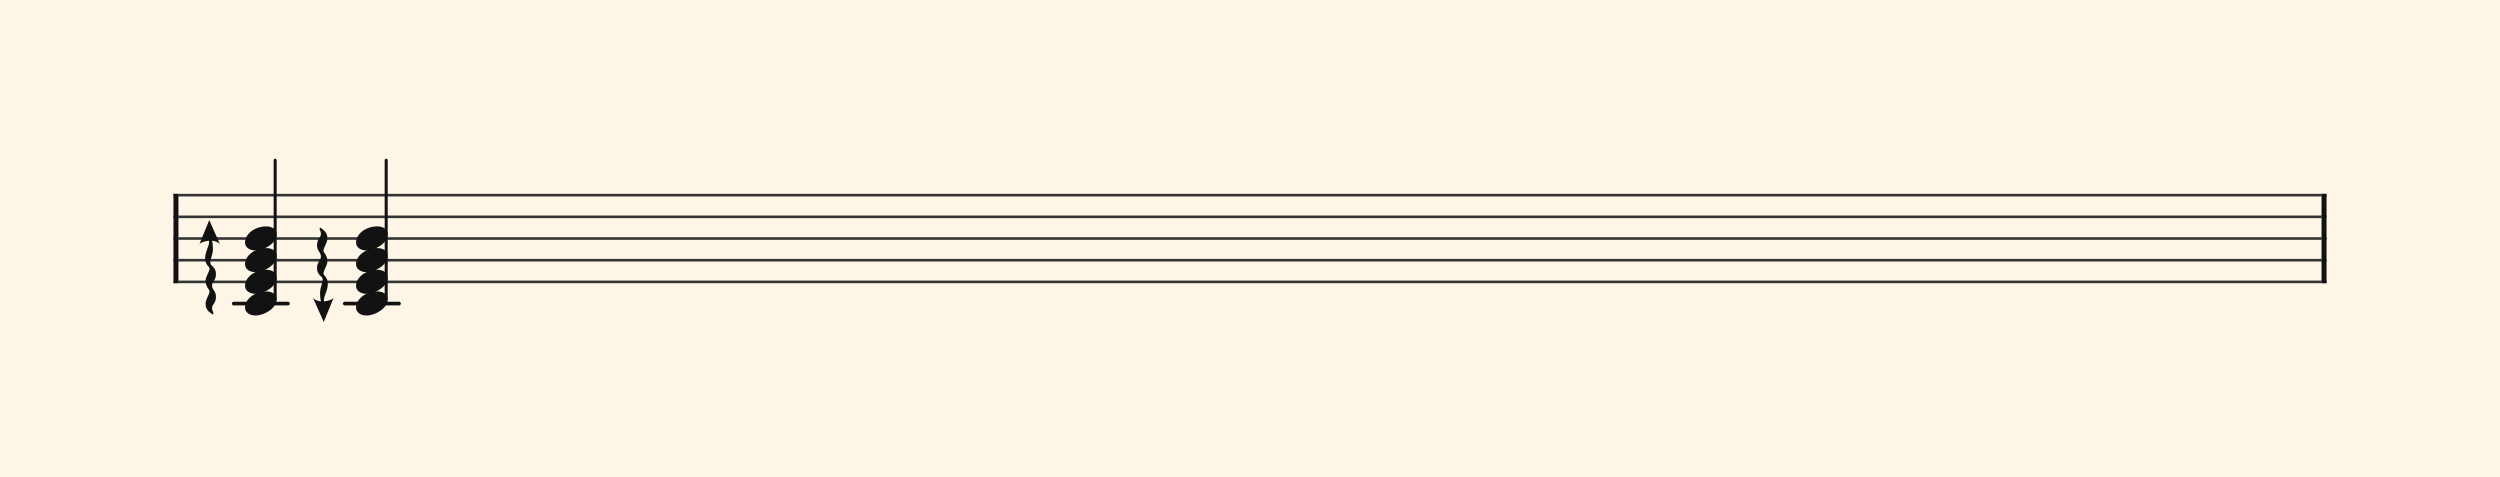 <svg xmlns="http://www.w3.org/2000/svg" version="1.1" xmlns:xlink="http://www.w3.org/1999/xlink" width="980" height="187" viewBox="0 0 980 187" shape-rendering="geometricPrecision" data-left="0" data-right="980" data-top="0" data-bottom="187"><g data-name="page" data-interval-between-stave-lines="8.5" data-font-color="#121212" data-left="0" data-right="980" data-top="0" data-bottom="187"><rect width="980" height="187" stroke="transparent" stroke-width="0.425" stroke-linejoin="" stroke-linecap="" fill="#FDF5E6" vector-effect="none" data-name="page-background" data-left="0" data-right="980" data-top="0" data-bottom="187"></rect><g data-name="pageWithoutBorder" data-left="0" data-right="980" data-top="62.815" data-bottom="123.675"><g data-name="measures" data-left="68" data-right="912" data-top="62.815" data-bottom="123.675" transform="translate(68, 0)"><g data-name="additionalStaveLinesOnPageLine" data-left="91.63" data-right="156.4" data-top="119" data-bottom="119"><line data-name="additionalStaveLine" x1="23.63" y1="119" x2="44.88" y2="119" stroke="#121212" stroke-width="1.445" stroke-linejoin="round" stroke-linecap="round" stroke-dasharray="" vector-effect="none" data-left="91.63" data-right="112.88" data-top="119" data-bottom="119"></line><line data-name="additionalStaveLine" x1="67.15" y1="119" x2="88.4" y2="119" stroke="#121212" stroke-width="1.445" stroke-linejoin="round" stroke-linecap="round" stroke-dasharray="" vector-effect="none" data-left="135.14999999999998" data-right="156.4" data-top="119" data-bottom="119"></line></g><g data-name="measure" ref-ids="measure-1,measure-1-1,line-1,every-measure-including-index-0,first-measure-including-index-0,last-measure,first-or-last-measure,last-measure-on-page" pointer-events="painted" data-left="68" data-right="912" data-top="62.815" data-bottom="123.675"><g data-name="startBarLine" ref-ids="opening-barline-1" pointer-events="painted" data-left="68" data-right="69.955" data-top="75.99" data-bottom="111.00999999999999"><g data-name="stavesPiece" data-left="68" data-right="69.955" data-top="75.99" data-bottom="111.00999999999999"><g data-name="stavePiece" data-left="68" data-right="69.955" data-top="75.99" data-bottom="111.00999999999999"><path d="M 0 -0.51 L 1.955 -0.51 L 1.955 0.51 L 0 0.51 L 0 -0.51 M 0 7.99 L 1.955 7.99 L 1.955 9.01 L 0 9.01 L 0 7.99 M 0 16.49 L 1.955 16.49 L 1.955 17.51 L 0 17.51 L 0 16.49 M 0 24.99 L 1.955 24.99 L 1.955 26.01 L 0 26.01 L 0 24.99 M 0 33.49 L 1.955 33.49 L 1.955 34.51 L 0 34.51 L 0 33.49" fill="#343434" fill-rule="evenodd" vector-effect="none" data-left="68" data-right="69.955" data-top="75.99" data-bottom="111.00999999999999" transform="translate(0, 76.5)"></path></g></g><polyline points="0 75.99 1.955 75.99 1.955 111.01 0 111.01" fill="#121212" fill-rule="evenodd" vector-effect="none" data-left="68" data-right="69.955" data-top="75.99" data-bottom="111.00999999999999"></polyline></g><g data-name="barLine" ref-ids="closing-barline-1" pointer-events="painted" data-left="910.0450000000001" data-right="912" data-top="75.99" data-bottom="111.00999999999999" transform="translate(840.09, 0)"><g data-name="stavesPiece" data-left="910.0450000000001" data-right="912" data-top="75.99" data-bottom="111.00999999999999"><g data-name="stavePiece" data-left="910.0450000000001" data-right="912" data-top="75.99" data-bottom="111.00999999999999"><path d="M 0 -0.51 L 1.955 -0.51 L 1.955 0.51 L 0 0.51 L 0 -0.51 M 0 7.99 L 1.955 7.99 L 1.955 9.01 L 0 9.01 L 0 7.99 M 0 16.49 L 1.955 16.49 L 1.955 17.51 L 0 17.51 L 0 16.49 M 0 24.99 L 1.955 24.99 L 1.955 26.01 L 0 26.01 L 0 24.99 M 0 33.49 L 1.955 33.49 L 1.955 34.51 L 0 34.51 L 0 33.49" fill="#343434" fill-rule="evenodd" vector-effect="none" data-left="910.0450000000001" data-right="912" data-top="75.99" data-bottom="111.00999999999999" transform="translate(1.955, 76.5)"></path></g></g><polyline points="3.91 75.99 1.955 75.99 1.955 111.01 3.91 111.01" fill="#121212" fill-rule="evenodd" vector-effect="none" data-left="910.0450000000001" data-right="912" data-top="75.99" data-bottom="111.00999999999999"></polyline></g><g data-name="voicesWithStaveLines" data-left="69.955" data-right="910.0450000000001" data-top="62.815" data-bottom="123.675"><g data-name="stavesPiece" data-left="69.955" data-right="910.0450000000001" data-top="75.99" data-bottom="111.00999999999999"><g data-name="stavePiece" ref-ids="stave-lines-1-1,stave-1,stave-1-1,stave-1-1-1,stave-in-all-measures-on-line-1-1,all-staves-in-measure-1" pointer-events="painted" data-left="68" data-right="912" data-top="75.99" data-bottom="111.00999999999999"><path d="M 0 -0.51 L 840.09 -0.51 L 840.09 0.51 L 0 0.51 L 0 -0.51 M 0 7.99 L 840.09 7.99 L 840.09 9.01 L 0 9.01 L 0 7.99 M 0 16.49 L 840.09 16.49 L 840.09 17.51 L 0 17.51 L 0 16.49 M 0 24.99 L 840.09 24.99 L 840.09 26.01 L 0 26.01 L 0 24.99 M 0 33.49 L 840.09 33.49 L 840.09 34.51 L 0 34.51 L 0 33.49" fill="#343434" fill-rule="evenodd" vector-effect="none" data-left="69.955" data-right="910.0450000000001" data-top="75.99" data-bottom="111.00999999999999" transform="translate(1.955, 76.5)"></path></g></g><g data-name="voices" data-left="69.955" data-right="910.0450000000001" data-top="62.815" data-bottom="123.675"><g data-name="voicesBody" data-left="69.955" data-right="910.0450000000001" data-top="62.815" data-bottom="123.675"><g data-name="apreggiatedWavesForCrossStaveUnit" data-left="78.71000000000001" data-right="86.7" data-top="89.25" data-bottom="123.25"><g data-name="wave" ref-ids="arpeggiated-wave-1-1-1-1" pointer-events="painted" data-left="78.71000000000001" data-right="86.7" data-top="89.25" data-bottom="123.25" transform="rotate(-90, 14.705, 123.25)"><path d="M 0.425 3.06 C 0.595 3.06 0.765 3.06 0.85 2.975 C 1.36 2.72 1.785 2.55 2.465 2.55 C 3.995 2.55 4.335 4.08 6.97 4.08 C 9.69 4.08 10.795 1.615 11.05 1.02 C 11.05 1.02 11.05 0.935 11.05 0.935 C 11.05 0.85 10.965 0.765 10.88 0.765 C 10.625 0.765 10.37 0.85 10.2 1.02 C 9.775 1.275 9.435 1.53 9.01 1.53 C 8.925 1.53 8.755 1.53 8.67 1.53 C 7.99 1.36 7.395 1.02 6.8 0.765 C 6.035 0.425 5.1 0 4.165 0 C 1.53 0 0.765 1.87 0.17 2.465 C 0.085 2.55 0 2.72 0 2.805 C 0 2.975 0.17 3.06 0.425 3.06 Z" fill="#121212" fill-rule="evenodd" vector-effect="none" data-left="82.705" data-right="93.755" data-top="121.125" data-bottom="125.205" transform="translate(14.705, 121.125)"></path><path d="M 0.425 3.06 C 0.595 3.06 0.765 3.06 0.85 2.975 C 1.36 2.72 1.785 2.55 2.465 2.55 C 3.995 2.55 4.335 4.08 6.97 4.08 C 9.69 4.08 10.795 1.615 11.05 1.02 C 11.05 1.02 11.05 0.935 11.05 0.935 C 11.05 0.85 10.965 0.765 10.88 0.765 C 10.625 0.765 10.37 0.85 10.2 1.02 C 9.775 1.275 9.435 1.53 9.01 1.53 C 8.925 1.53 8.755 1.53 8.67 1.53 C 7.99 1.36 7.395 1.02 6.8 0.765 C 6.035 0.425 5.1 0 4.165 0 C 1.53 0 0.765 1.87 0.17 2.465 C 0.085 2.55 0 2.72 0 2.805 C 0 2.975 0.17 3.06 0.425 3.06 Z" fill="#121212" fill-rule="evenodd" vector-effect="none" data-left="91.63" data-right="102.68" data-top="121.125" data-bottom="125.205" transform="translate(23.63, 121.125)"></path><path d="M 0.17 7.905 C 0.425 7.905 0.68 7.82 0.85 7.65 C 1.19 7.395 1.87 6.97 2.55 6.97 C 2.72 6.97 2.72 6.97 2.89 6.97 C 4.505 7.225 5.78 7.99 7.82 7.99 C 8.925 7.99 9.945 7.905 11.05 7.65 C 10.88 8.84 10.54 9.945 9.775 10.71 L 19.125 6.545 L 9.775 2.72 C 10.37 3.315 10.88 4.76 11.05 6.46 L 10.37 6.46 C 8.84 6.46 6.715 4.93 4.08 4.93 C 1.445 4.93 0.255 7.055 0 7.65 C 0 7.65 0 7.735 0 7.735 C 0 7.82 0.085 7.905 0.17 7.905 Z" fill="#121212" fill-rule="evenodd" vector-effect="none" data-left="100.555" data-right="119.68" data-top="118.745" data-bottom="126.73500000000001" transform="translate(32.555, 116.025)"></path></g></g><g data-name="apreggiatedWavesForCrossStaveUnit" data-left="122.23" data-right="130.22" data-top="89.25" data-bottom="123.25" transform="translate(3.995, 0)"><g data-name="wave" ref-ids="arpeggiated-wave-1-1-1-2" pointer-events="painted" data-left="122.23" data-right="130.22" data-top="89.25" data-bottom="123.25" transform="rotate(90, 54.23, 89.25)"><path d="M 0.425 3.06 C 0.595 3.06 0.765 3.06 0.85 2.975 C 1.36 2.72 1.785 2.55 2.465 2.55 C 3.995 2.55 4.335 4.08 6.97 4.08 C 9.69 4.08 10.795 1.615 11.05 1.02 C 11.05 1.02 11.05 0.935 11.05 0.935 C 11.05 0.85 10.965 0.765 10.88 0.765 C 10.625 0.765 10.37 0.85 10.2 1.02 C 9.775 1.275 9.435 1.53 9.01 1.53 C 8.925 1.53 8.755 1.53 8.67 1.53 C 7.99 1.36 7.395 1.02 6.8 0.765 C 6.035 0.425 5.1 0 4.165 0 C 1.53 0 0.765 1.87 0.17 2.465 C 0.085 2.55 0 2.72 0 2.805 C 0 2.975 0.17 3.06 0.425 3.06 Z" fill="#121212" fill-rule="evenodd" vector-effect="none" data-left="126.225" data-right="137.27499999999998" data-top="87.125" data-bottom="91.205" transform="translate(54.23, 87.125)"></path><path d="M 0.425 3.06 C 0.595 3.06 0.765 3.06 0.85 2.975 C 1.36 2.72 1.785 2.55 2.465 2.55 C 3.995 2.55 4.335 4.08 6.97 4.08 C 9.69 4.08 10.795 1.615 11.05 1.02 C 11.05 1.02 11.05 0.935 11.05 0.935 C 11.05 0.85 10.965 0.765 10.88 0.765 C 10.625 0.765 10.37 0.85 10.2 1.02 C 9.775 1.275 9.435 1.53 9.01 1.53 C 8.925 1.53 8.755 1.53 8.67 1.53 C 7.99 1.36 7.395 1.02 6.8 0.765 C 6.035 0.425 5.1 0 4.165 0 C 1.53 0 0.765 1.87 0.17 2.465 C 0.085 2.55 0 2.72 0 2.805 C 0 2.975 0.17 3.06 0.425 3.06 Z" fill="#121212" fill-rule="evenodd" vector-effect="none" data-left="135.14999999999998" data-right="146.2" data-top="87.125" data-bottom="91.205" transform="translate(63.155, 87.125)"></path><path d="M 0.17 7.905 C 0.425 7.905 0.68 7.82 0.85 7.65 C 1.19 7.395 1.87 6.97 2.55 6.97 C 2.72 6.97 2.72 6.97 2.89 6.97 C 4.505 7.225 5.78 7.99 7.82 7.99 C 8.925 7.99 9.945 7.905 11.05 7.65 C 10.88 8.84 10.54 9.945 9.775 10.71 L 19.125 6.545 L 9.775 2.72 C 10.37 3.315 10.88 4.76 11.05 6.46 L 10.37 6.46 C 8.84 6.46 6.715 4.93 4.08 4.93 C 1.445 4.93 0.255 7.055 0 7.65 C 0 7.65 0 7.735 0 7.735 C 0 7.82 0.085 7.905 0.17 7.905 Z" fill="#121212" fill-rule="evenodd" vector-effect="none" data-left="144.075" data-right="163.2" data-top="84.745" data-bottom="92.73500000000001" transform="translate(72.08, 82.025)"></path></g></g><g data-name="crossStaveUnit" data-left="96.05" data-right="108.46000000000001" data-top="62.815" data-bottom="123.675"><g data-name="crossVoiceUnitOnOneStave" data-left="96.05" data-right="108.46000000000001" data-top="62.815" data-bottom="123.675"><g data-name="singleUnit" ref-ids="all-units,all-units-on-line-1,unit-1-1-1-1,voice-1,voice-1-1,voice-1-1-1,voice-1-1-1-1,voice-in-measure-on-all-staves-1-1-1,voice-in-all-measures-and-on-all-staves-on-line-1-1" pointer-events="painted" data-left="96.05" data-right="108.46000000000001" data-top="62.815" data-bottom="123.675" transform="translate(9.35, 0)"><g data-name="singleUnitBodyParts" ref-ids="unit-1-1-1-1" pointer-events="painted" data-left="96.05" data-right="108.46000000000001" data-top="88.74" data-bottom="123.675"><g data-name="singleUnitBody" data-left="96.05" data-right="108.46000000000001" data-top="88.74" data-bottom="123.675"><g data-name="noteBody" ref-ids="note-1-1-1-1-4,note-with-index-1-1-1-1-1" pointer-events="painted" data-left="96.05" data-right="108.46000000000001" data-top="88.74" data-bottom="98.175"><path d="M 0 10.965 C 0 12.92 1.785 14.11 4.08 14.11 C 7.82 14.11 12.41 11.05 12.41 7.82 C 12.41 5.865 10.71 4.675 8.33 4.675 C 3.74 4.675 0 7.735 0 10.965 Z" fill="#121212" fill-rule="evenodd" vector-effect="none" data-left="96.05" data-right="108.46000000000001" data-top="88.74" data-bottom="98.175" transform="translate(18.7, 84.065)"></path></g><g data-name="noteBody" ref-ids="note-1-1-1-1-3,note-with-index-1-1-1-1-2" pointer-events="painted" data-left="96.05" data-right="108.46000000000001" data-top="97.24" data-bottom="106.675"><path d="M 0 10.965 C 0 12.92 1.785 14.11 4.08 14.11 C 7.82 14.11 12.41 11.05 12.41 7.82 C 12.41 5.865 10.71 4.675 8.33 4.675 C 3.74 4.675 0 7.735 0 10.965 Z" fill="#121212" fill-rule="evenodd" vector-effect="none" data-left="96.05" data-right="108.46000000000001" data-top="97.24" data-bottom="106.675" transform="translate(18.7, 92.565)"></path></g><g data-name="noteBody" ref-ids="note-1-1-1-1-2,note-with-index-1-1-1-1-3" pointer-events="painted" data-left="96.05" data-right="108.46000000000001" data-top="105.74" data-bottom="115.175"><path d="M 0 10.965 C 0 12.92 1.785 14.11 4.08 14.11 C 7.82 14.11 12.41 11.05 12.41 7.82 C 12.41 5.865 10.71 4.675 8.33 4.675 C 3.74 4.675 0 7.735 0 10.965 Z" fill="#121212" fill-rule="evenodd" vector-effect="none" data-left="96.05" data-right="108.46000000000001" data-top="105.74" data-bottom="115.175" transform="translate(18.7, 101.065)"></path></g><g data-name="noteBody" ref-ids="note-1-1-1-1-1,note-with-index-1-1-1-1-4" pointer-events="painted" data-left="96.05" data-right="108.46000000000001" data-top="114.24" data-bottom="123.675"><path d="M 0 10.965 C 0 12.92 1.785 14.11 4.08 14.11 C 7.82 14.11 12.41 11.05 12.41 7.82 C 12.41 5.865 10.71 4.675 8.33 4.675 C 3.74 4.675 0 7.735 0 10.965 Z" fill="#121212" fill-rule="evenodd" vector-effect="none" data-left="96.05" data-right="108.46000000000001" data-top="114.24" data-bottom="123.675" transform="translate(18.7, 109.565)"></path></g></g></g><line data-name="stem" x1="30.515" y1="62.815" x2="30.515" y2="117.3" stroke="#121212" stroke-width="1.19" stroke-linejoin="round" stroke-linecap="round" stroke-dasharray="" vector-effect="none" ref-ids="stem-1-1-1-1" pointer-events="painted" data-left="107.86500000000001" data-right="107.86500000000001" data-top="62.815" data-bottom="117.3"></line></g></g></g><g data-name="crossStaveUnit" data-left="139.57" data-right="151.98000000000002" data-top="62.815" data-bottom="123.675" transform="translate(3.995, 0)"><g data-name="crossVoiceUnitOnOneStave" data-left="139.57" data-right="151.98000000000002" data-top="62.815" data-bottom="123.675"><g data-name="singleUnit" ref-ids="all-units,all-units-on-line-1,unit-1-1-1-2,voice-1,voice-1-1,voice-1-1-1,voice-1-1-1-1,voice-in-measure-on-all-staves-1-1-1,voice-in-all-measures-and-on-all-staves-on-line-1-1" pointer-events="painted" data-left="139.57" data-right="151.98000000000002" data-top="62.815" data-bottom="123.675" transform="translate(9.35, 0)"><g data-name="singleUnitBodyParts" ref-ids="unit-1-1-1-2" pointer-events="painted" data-left="139.57" data-right="151.98000000000002" data-top="88.74" data-bottom="123.675"><g data-name="singleUnitBody" data-left="139.57" data-right="151.98000000000002" data-top="88.74" data-bottom="123.675"><g data-name="noteBody" ref-ids="note-1-1-1-2-4,note-with-index-1-1-1-2-1" pointer-events="painted" data-left="139.57" data-right="151.98000000000002" data-top="88.74" data-bottom="98.175"><path d="M 0 10.965 C 0 12.92 1.785 14.11 4.08 14.11 C 7.82 14.11 12.41 11.05 12.41 7.82 C 12.41 5.865 10.71 4.675 8.33 4.675 C 3.74 4.675 0 7.735 0 10.965 Z" fill="#121212" fill-rule="evenodd" vector-effect="none" data-left="139.57" data-right="151.98000000000002" data-top="88.74" data-bottom="98.175" transform="translate(58.225, 84.065)"></path></g><g data-name="noteBody" ref-ids="note-1-1-1-2-3,note-with-index-1-1-1-2-2" pointer-events="painted" data-left="139.57" data-right="151.98000000000002" data-top="97.24" data-bottom="106.675"><path d="M 0 10.965 C 0 12.92 1.785 14.11 4.08 14.11 C 7.82 14.11 12.41 11.05 12.41 7.82 C 12.41 5.865 10.71 4.675 8.33 4.675 C 3.74 4.675 0 7.735 0 10.965 Z" fill="#121212" fill-rule="evenodd" vector-effect="none" data-left="139.57" data-right="151.98000000000002" data-top="97.24" data-bottom="106.675" transform="translate(58.225, 92.565)"></path></g><g data-name="noteBody" ref-ids="note-1-1-1-2-2,note-with-index-1-1-1-2-3" pointer-events="painted" data-left="139.57" data-right="151.98000000000002" data-top="105.74" data-bottom="115.175"><path d="M 0 10.965 C 0 12.92 1.785 14.11 4.08 14.11 C 7.82 14.11 12.41 11.05 12.41 7.82 C 12.41 5.865 10.71 4.675 8.33 4.675 C 3.74 4.675 0 7.735 0 10.965 Z" fill="#121212" fill-rule="evenodd" vector-effect="none" data-left="139.57" data-right="151.98000000000002" data-top="105.74" data-bottom="115.175" transform="translate(58.225, 101.065)"></path></g><g data-name="noteBody" ref-ids="note-1-1-1-2-1,note-with-index-1-1-1-2-4" pointer-events="painted" data-left="139.57" data-right="151.98000000000002" data-top="114.24" data-bottom="123.675"><path d="M 0 10.965 C 0 12.92 1.785 14.11 4.08 14.11 C 7.82 14.11 12.41 11.05 12.41 7.82 C 12.41 5.865 10.71 4.675 8.33 4.675 C 3.74 4.675 0 7.735 0 10.965 Z" fill="#121212" fill-rule="evenodd" vector-effect="none" data-left="139.57" data-right="151.98000000000002" data-top="114.24" data-bottom="123.675" transform="translate(58.225, 109.565)"></path></g></g></g><line data-name="stem" x1="70.04" y1="62.815" x2="70.04" y2="117.3" stroke="#121212" stroke-width="1.19" stroke-linejoin="round" stroke-linecap="round" stroke-dasharray="" vector-effect="none" ref-ids="stem-1-1-1-2" pointer-events="painted" data-left="151.385" data-right="151.385" data-top="62.815" data-bottom="117.3"></line></g></g></g></g></g></g></g></g><rect width="68" height="34" stroke="#FDF5E6" stroke-width="0.009" stroke-linejoin="bevel" stroke-linecap="butt" fill="none" vector-effect="none" data-left="0" data-right="68" data-top="76.5" data-bottom="110.5" transform="translate(0, 76.5)"></rect><rect width="68" height="34" stroke="#FDF5E6" stroke-width="0.009" stroke-linejoin="bevel" stroke-linecap="butt" fill="none" vector-effect="none" data-left="912" data-right="980" data-top="76.5" data-bottom="110.5" transform="translate(912, 76.5)"></rect></g></g></svg>
